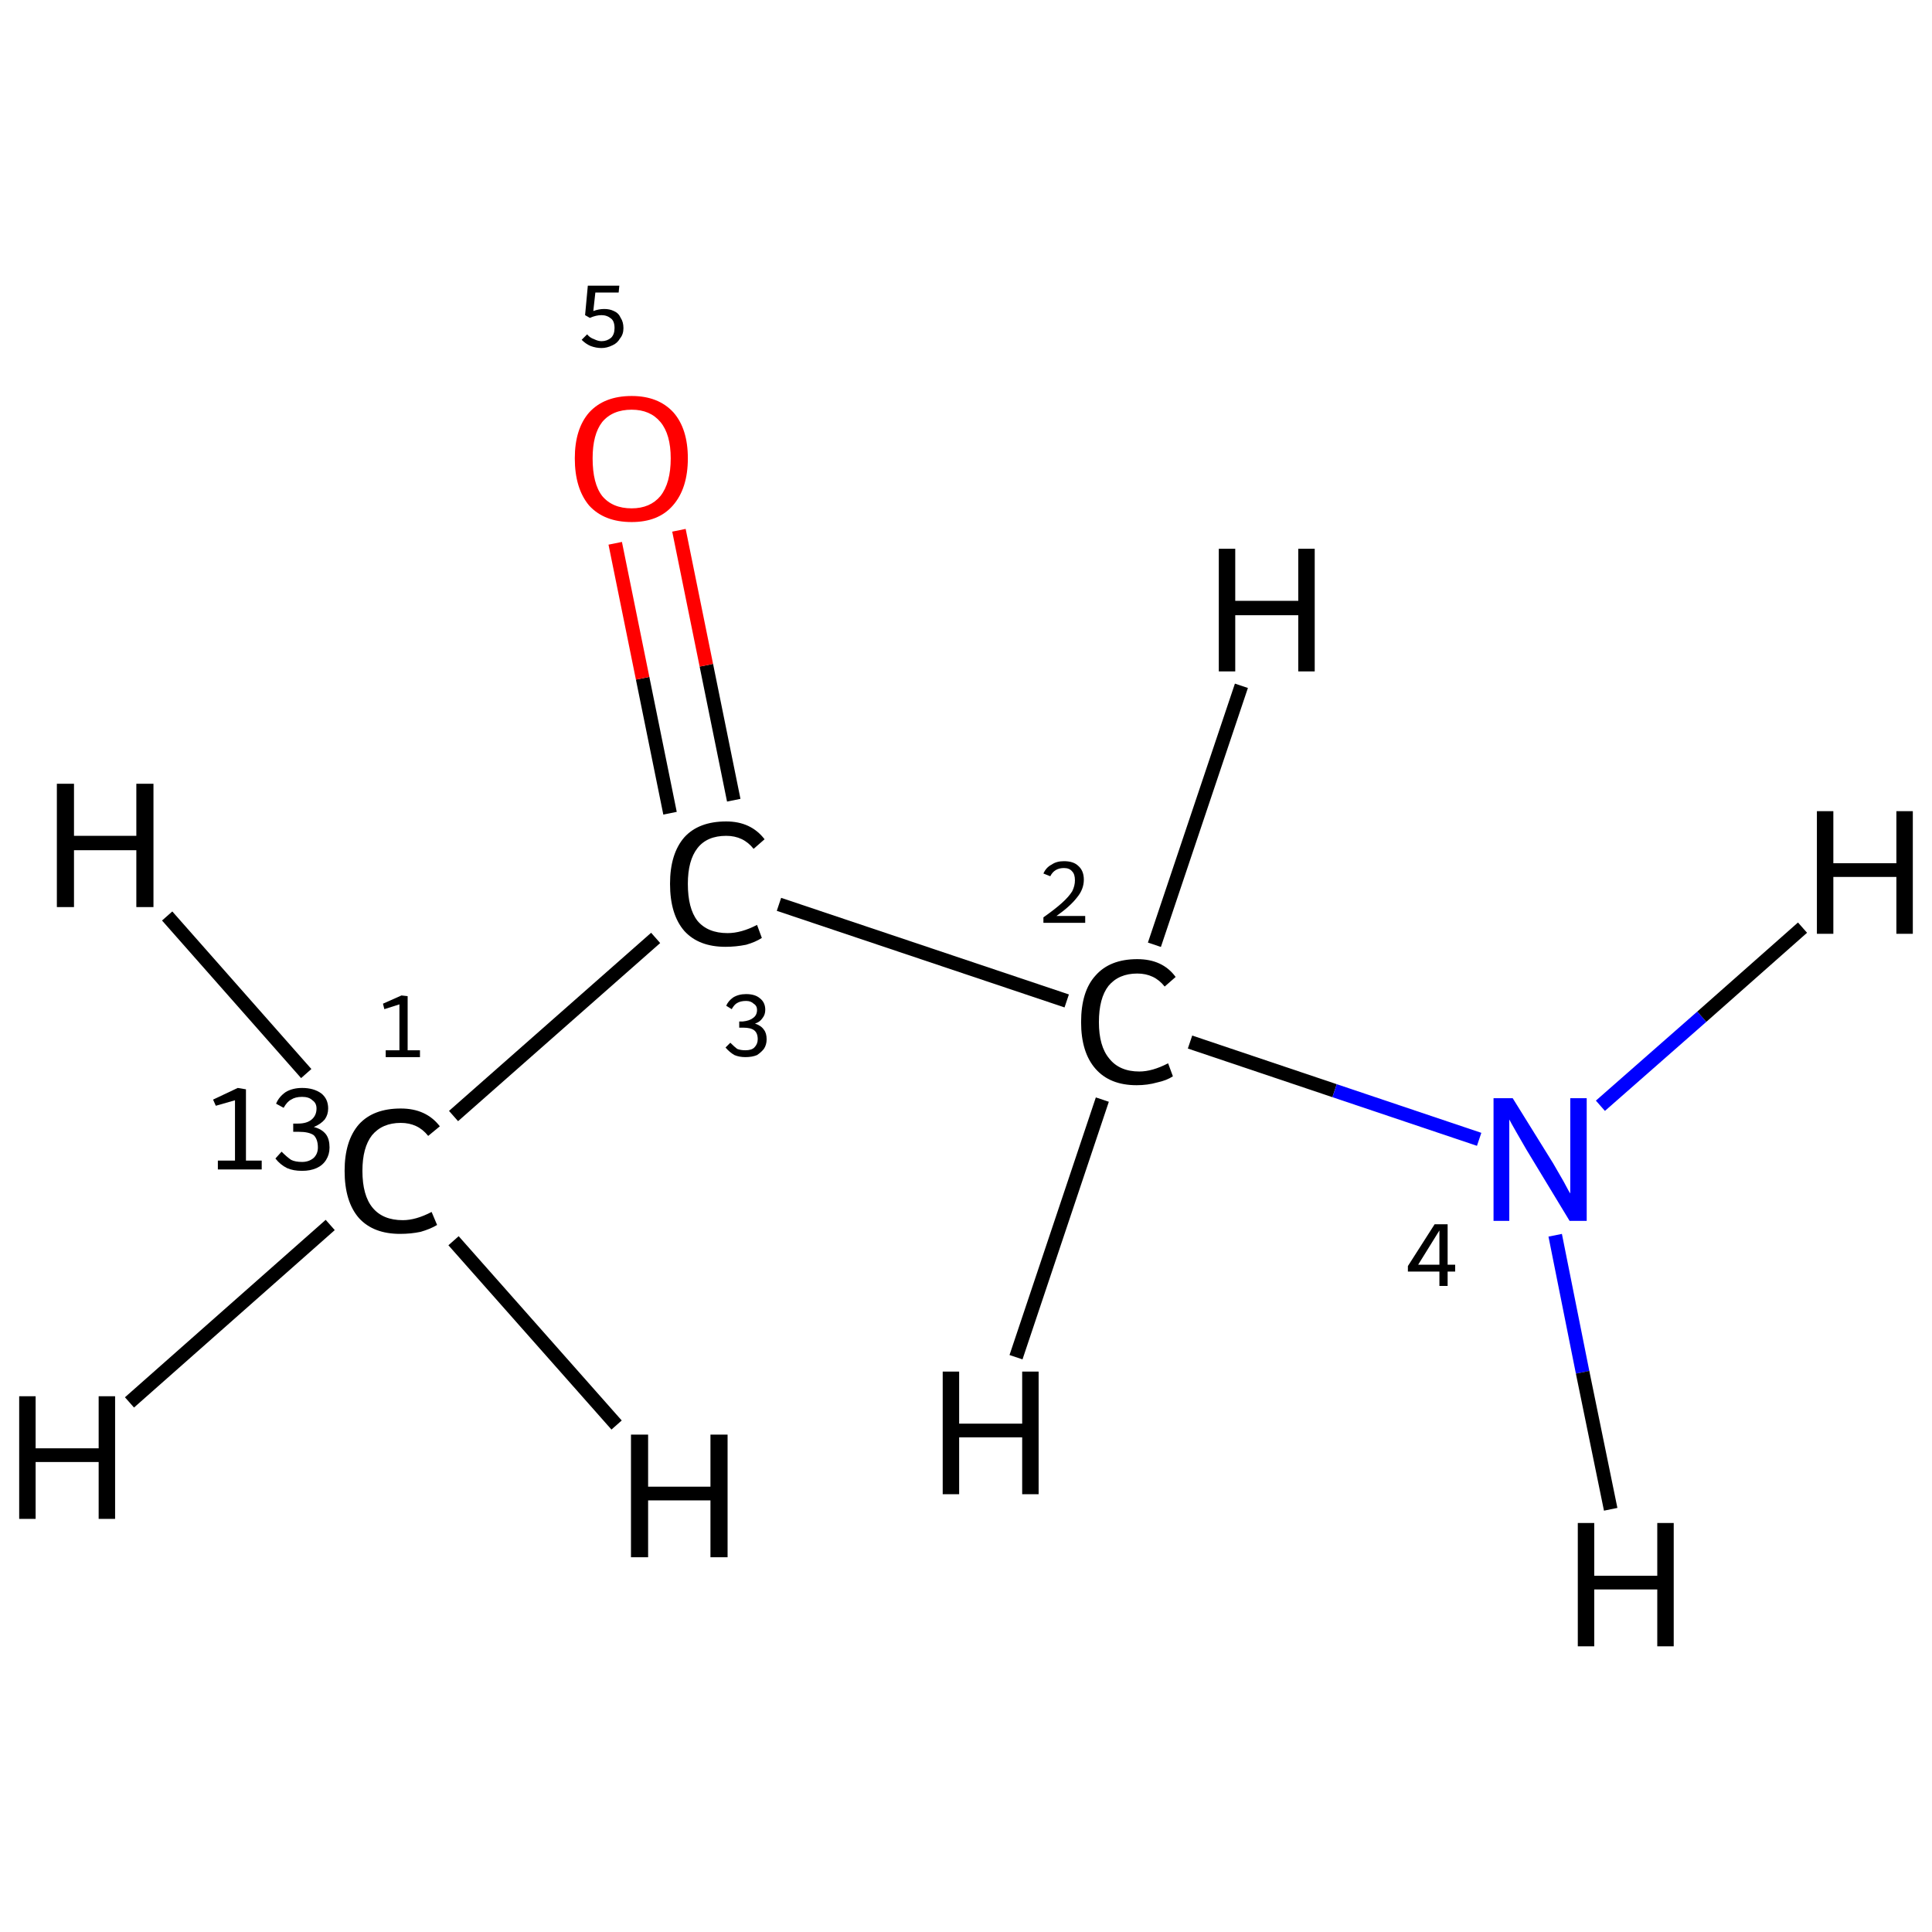 <?xml version='1.0' encoding='iso-8859-1'?>
<svg version='1.1' baseProfile='full'
              xmlns='http://www.w3.org/2000/svg'
                      xmlns:rdkit='http://www.rdkit.org/xml'
                      xmlns:xlink='http://www.w3.org/1999/xlink'
                  xml:space='preserve'
width='282px' height='282px' viewBox='0 0 282 282'>
<!-- END OF HEADER -->
<rect style='opacity:1.0;fill:#FFFFFF;stroke:none' width='282.0' height='282.0' x='0.0' y='0.0'> </rect>
<path class='bond-0 atom-0 atom-1' d='M 66.2,162.9 L 95.7,136.9' style='fill:none;fill-rule:evenodd;stroke:#000000;stroke-width:2.0px;stroke-linecap:butt;stroke-linejoin:miter;stroke-opacity:1' />
<path class='bond-1 atom-1 atom-2' d='M 113.7,132.0 L 155.7,146.1' style='fill:none;fill-rule:evenodd;stroke:#000000;stroke-width:2.0px;stroke-linecap:butt;stroke-linejoin:miter;stroke-opacity:1' />
<path class='bond-2 atom-2 atom-3' d='M 173.7,152.1 L 194.8,159.2' style='fill:none;fill-rule:evenodd;stroke:#000000;stroke-width:2.0px;stroke-linecap:butt;stroke-linejoin:miter;stroke-opacity:1' />
<path class='bond-2 atom-2 atom-3' d='M 194.8,159.2 L 215.9,166.3' style='fill:none;fill-rule:evenodd;stroke:#0000FF;stroke-width:2.0px;stroke-linecap:butt;stroke-linejoin:miter;stroke-opacity:1' />
<path class='bond-3 atom-1 atom-4' d='M 107.1,116.8 L 103.1,97.1' style='fill:none;fill-rule:evenodd;stroke:#000000;stroke-width:2.0px;stroke-linecap:butt;stroke-linejoin:miter;stroke-opacity:1' />
<path class='bond-3 atom-1 atom-4' d='M 103.1,97.1 L 99.1,77.4' style='fill:none;fill-rule:evenodd;stroke:#FF0000;stroke-width:2.0px;stroke-linecap:butt;stroke-linejoin:miter;stroke-opacity:1' />
<path class='bond-3 atom-1 atom-4' d='M 97.8,118.7 L 93.8,99.0' style='fill:none;fill-rule:evenodd;stroke:#000000;stroke-width:2.0px;stroke-linecap:butt;stroke-linejoin:miter;stroke-opacity:1' />
<path class='bond-3 atom-1 atom-4' d='M 93.8,99.0 L 89.8,79.3' style='fill:none;fill-rule:evenodd;stroke:#FF0000;stroke-width:2.0px;stroke-linecap:butt;stroke-linejoin:miter;stroke-opacity:1' />
<path class='bond-4 atom-0 atom-5' d='M 48.2,178.8 L 18.9,204.7' style='fill:none;fill-rule:evenodd;stroke:#000000;stroke-width:2.0px;stroke-linecap:butt;stroke-linejoin:miter;stroke-opacity:1' />
<path class='bond-5 atom-0 atom-6' d='M 44.7,156.7 L 24.4,133.7' style='fill:none;fill-rule:evenodd;stroke:#000000;stroke-width:2.0px;stroke-linecap:butt;stroke-linejoin:miter;stroke-opacity:1' />
<path class='bond-6 atom-0 atom-7' d='M 66.2,181.1 L 90.0,208.0' style='fill:none;fill-rule:evenodd;stroke:#000000;stroke-width:2.0px;stroke-linecap:butt;stroke-linejoin:miter;stroke-opacity:1' />
<path class='bond-7 atom-2 atom-8' d='M 168.5,137.9 L 181.2,100.1' style='fill:none;fill-rule:evenodd;stroke:#000000;stroke-width:2.0px;stroke-linecap:butt;stroke-linejoin:miter;stroke-opacity:1' />
<path class='bond-8 atom-2 atom-9' d='M 160.9,160.5 L 148.3,198.1' style='fill:none;fill-rule:evenodd;stroke:#000000;stroke-width:2.0px;stroke-linecap:butt;stroke-linejoin:miter;stroke-opacity:1' />
<path class='bond-9 atom-3 atom-10' d='M 227.0,180.3 L 231.0,200.3' style='fill:none;fill-rule:evenodd;stroke:#0000FF;stroke-width:2.0px;stroke-linecap:butt;stroke-linejoin:miter;stroke-opacity:1' />
<path class='bond-9 atom-3 atom-10' d='M 231.0,200.3 L 235.1,220.3' style='fill:none;fill-rule:evenodd;stroke:#000000;stroke-width:2.0px;stroke-linecap:butt;stroke-linejoin:miter;stroke-opacity:1' />
<path class='bond-10 atom-3 atom-11' d='M 233.6,161.4 L 248.4,148.4' style='fill:none;fill-rule:evenodd;stroke:#0000FF;stroke-width:2.0px;stroke-linecap:butt;stroke-linejoin:miter;stroke-opacity:1' />
<path class='bond-10 atom-3 atom-11' d='M 248.4,148.4 L 263.1,135.4' style='fill:none;fill-rule:evenodd;stroke:#000000;stroke-width:2.0px;stroke-linecap:butt;stroke-linejoin:miter;stroke-opacity:1' />
<path class='atom-0' d='M 31.8 169.4
L 34.3 169.4
L 34.3 160.6
L 31.5 161.4
L 31.1 160.5
L 34.7 158.8
L 35.9 159.0
L 35.9 169.4
L 38.2 169.4
L 38.2 170.7
L 31.8 170.7
L 31.8 169.4
' fill='#000000'/>
<path class='atom-0' d='M 45.8 164.5
Q 47.0 164.8, 47.6 165.6
Q 48.1 166.3, 48.1 167.5
Q 48.1 168.5, 47.6 169.3
Q 47.1 170.1, 46.2 170.5
Q 45.3 170.9, 44.1 170.9
Q 42.8 170.9, 41.9 170.5
Q 40.9 170.0, 40.2 169.1
L 41.1 168.1
Q 41.9 168.9, 42.5 169.3
Q 43.1 169.6, 44.1 169.6
Q 45.1 169.6, 45.8 169.0
Q 46.4 168.4, 46.4 167.5
Q 46.4 166.3, 45.8 165.7
Q 45.1 165.2, 43.6 165.2
L 42.8 165.2
L 42.8 164.0
L 43.5 164.0
Q 44.8 164.0, 45.5 163.4
Q 46.2 162.8, 46.2 161.8
Q 46.2 161.0, 45.6 160.6
Q 45.1 160.1, 44.1 160.1
Q 43.1 160.1, 42.5 160.5
Q 41.9 160.8, 41.4 161.7
L 40.3 161.1
Q 40.7 160.1, 41.7 159.4
Q 42.7 158.8, 44.1 158.8
Q 45.8 158.8, 46.9 159.6
Q 47.9 160.4, 47.9 161.8
Q 47.9 162.7, 47.4 163.4
Q 46.8 164.1, 45.8 164.5
' fill='#000000'/>
<path class='atom-0' d='M 50.3 170.9
Q 50.3 166.5, 52.4 164.1
Q 54.5 161.8, 58.5 161.8
Q 62.2 161.8, 64.2 164.4
L 62.5 165.8
Q 61.0 163.9, 58.5 163.9
Q 55.8 163.9, 54.3 165.7
Q 52.9 167.5, 52.9 170.9
Q 52.9 174.5, 54.4 176.3
Q 55.9 178.1, 58.8 178.1
Q 60.7 178.1, 63.0 176.9
L 63.8 178.8
Q 62.8 179.4, 61.4 179.8
Q 60.0 180.1, 58.4 180.1
Q 54.5 180.1, 52.4 177.8
Q 50.3 175.4, 50.3 170.9
' fill='#000000'/>
<path class='atom-1' d='M 97.8 129.0
Q 97.8 124.6, 99.9 122.2
Q 102.0 119.9, 106.0 119.9
Q 109.6 119.9, 111.6 122.5
L 110.0 123.9
Q 108.5 122.0, 106.0 122.0
Q 103.2 122.0, 101.8 123.8
Q 100.4 125.6, 100.4 129.0
Q 100.4 132.6, 101.8 134.4
Q 103.3 136.2, 106.2 136.2
Q 108.2 136.2, 110.5 135.0
L 111.2 136.9
Q 110.3 137.5, 108.9 137.9
Q 107.4 138.2, 105.9 138.2
Q 102.0 138.2, 99.9 135.9
Q 97.8 133.5, 97.8 129.0
' fill='#000000'/>
<path class='atom-2' d='M 157.8 149.2
Q 157.8 144.7, 159.9 142.4
Q 162.0 140.0, 166.0 140.0
Q 169.7 140.0, 171.6 142.6
L 170.0 144.0
Q 168.5 142.1, 166.0 142.1
Q 163.3 142.1, 161.8 143.9
Q 160.4 145.7, 160.4 149.2
Q 160.4 152.7, 161.9 154.5
Q 163.4 156.4, 166.3 156.4
Q 168.2 156.4, 170.5 155.2
L 171.2 157.1
Q 170.3 157.7, 168.9 158.0
Q 167.5 158.4, 165.9 158.4
Q 162.0 158.4, 159.9 156.0
Q 157.8 153.6, 157.8 149.2
' fill='#000000'/>
<path class='atom-3' d='M 220.8 160.3
L 226.7 169.8
Q 227.2 170.7, 228.2 172.4
Q 229.1 174.1, 229.2 174.2
L 229.2 160.3
L 231.6 160.3
L 231.6 178.2
L 229.1 178.2
L 222.8 167.8
Q 222.1 166.6, 221.3 165.2
Q 220.5 163.8, 220.3 163.4
L 220.3 178.2
L 218.0 178.2
L 218.0 160.3
L 220.8 160.3
' fill='#0000FF'/>
<path class='atom-4' d='M 83.9 66.9
Q 83.9 62.6, 86.0 60.2
Q 88.2 57.8, 92.2 57.8
Q 96.1 57.8, 98.3 60.2
Q 100.4 62.6, 100.4 66.9
Q 100.4 71.3, 98.2 73.8
Q 96.1 76.2, 92.2 76.2
Q 88.2 76.2, 86.0 73.8
Q 83.9 71.3, 83.9 66.9
M 92.2 74.2
Q 94.9 74.2, 96.4 72.4
Q 97.9 70.5, 97.9 66.9
Q 97.9 63.4, 96.4 61.6
Q 94.9 59.8, 92.2 59.8
Q 89.4 59.8, 87.9 61.6
Q 86.5 63.4, 86.5 66.9
Q 86.5 70.6, 87.9 72.4
Q 89.4 74.2, 92.2 74.2
' fill='#FF0000'/>
<path class='atom-5' d='M 2.8 203.8
L 5.2 203.8
L 5.2 211.4
L 14.4 211.4
L 14.4 203.8
L 16.8 203.8
L 16.8 221.7
L 14.4 221.7
L 14.4 213.4
L 5.2 213.4
L 5.2 221.7
L 2.8 221.7
L 2.8 203.8
' fill='#000000'/>
<path class='atom-6' d='M 8.3 114.4
L 10.8 114.4
L 10.8 122.0
L 19.9 122.0
L 19.9 114.4
L 22.4 114.4
L 22.4 132.4
L 19.9 132.4
L 19.9 124.1
L 10.8 124.1
L 10.8 132.4
L 8.3 132.4
L 8.3 114.4
' fill='#000000'/>
<path class='atom-7' d='M 92.1 209.4
L 94.6 209.4
L 94.6 217.0
L 103.7 217.0
L 103.7 209.4
L 106.2 209.4
L 106.2 227.3
L 103.7 227.3
L 103.7 219.0
L 94.6 219.0
L 94.6 227.3
L 92.1 227.3
L 92.1 209.4
' fill='#000000'/>
<path class='atom-8' d='M 177.9 80.1
L 180.3 80.1
L 180.3 87.7
L 189.5 87.7
L 189.5 80.1
L 191.9 80.1
L 191.9 98.0
L 189.5 98.0
L 189.5 89.8
L 180.3 89.8
L 180.3 98.0
L 177.9 98.0
L 177.9 80.1
' fill='#000000'/>
<path class='atom-9' d='M 137.6 200.2
L 140.0 200.2
L 140.0 207.8
L 149.2 207.8
L 149.2 200.2
L 151.6 200.2
L 151.6 218.1
L 149.2 218.1
L 149.2 209.8
L 140.0 209.8
L 140.0 218.1
L 137.6 218.1
L 137.6 200.2
' fill='#000000'/>
<path class='atom-10' d='M 230.3 222.3
L 232.7 222.3
L 232.7 230.0
L 241.9 230.0
L 241.9 222.3
L 244.3 222.3
L 244.3 240.3
L 241.9 240.3
L 241.9 232.0
L 232.7 232.0
L 232.7 240.3
L 230.3 240.3
L 230.3 222.3
' fill='#000000'/>
<path class='atom-11' d='M 265.2 118.4
L 267.6 118.4
L 267.6 126.0
L 276.8 126.0
L 276.8 118.4
L 279.2 118.4
L 279.2 136.3
L 276.8 136.3
L 276.8 128.0
L 267.6 128.0
L 267.6 136.3
L 265.2 136.3
L 265.2 118.4
' fill='#000000'/>
<path class='note' d='M 56.3 153.3
L 58.3 153.3
L 58.3 146.6
L 56.1 147.3
L 55.9 146.5
L 58.6 145.3
L 59.5 145.4
L 59.5 153.3
L 61.3 153.3
L 61.3 154.3
L 56.3 154.3
L 56.3 153.3
' fill='#000000'/>
<path class='note' d='M 110.2 149.4
Q 111.1 149.7, 111.5 150.3
Q 111.9 150.8, 111.9 151.7
Q 111.9 152.5, 111.5 153.1
Q 111.1 153.6, 110.5 154.0
Q 109.8 154.3, 108.8 154.3
Q 107.9 154.3, 107.2 154.0
Q 106.5 153.6, 105.9 152.9
L 106.6 152.2
Q 107.2 152.8, 107.6 153.1
Q 108.1 153.3, 108.8 153.3
Q 109.7 153.3, 110.1 152.9
Q 110.6 152.4, 110.6 151.7
Q 110.6 150.8, 110.1 150.4
Q 109.6 150.0, 108.5 150.0
L 107.9 150.0
L 107.9 149.1
L 108.4 149.1
Q 109.4 149.0, 109.9 148.6
Q 110.5 148.2, 110.5 147.4
Q 110.5 146.8, 110.0 146.5
Q 109.6 146.1, 108.9 146.1
Q 108.1 146.1, 107.6 146.4
Q 107.2 146.6, 106.8 147.3
L 106.0 146.8
Q 106.3 146.1, 107.0 145.6
Q 107.8 145.1, 108.9 145.1
Q 110.2 145.1, 110.9 145.7
Q 111.7 146.3, 111.7 147.4
Q 111.7 148.1, 111.3 148.6
Q 110.9 149.2, 110.2 149.4
' fill='#000000'/>
<path class='note' d='M 152.3 127.5
Q 152.7 126.6, 153.5 126.2
Q 154.2 125.7, 155.3 125.7
Q 156.7 125.7, 157.4 126.4
Q 158.2 127.1, 158.2 128.4
Q 158.2 129.8, 157.2 131.0
Q 156.2 132.3, 154.2 133.7
L 158.4 133.7
L 158.4 134.7
L 152.3 134.7
L 152.3 133.9
Q 154.0 132.7, 155.0 131.8
Q 156.0 130.9, 156.5 130.1
Q 156.9 129.3, 156.9 128.5
Q 156.9 127.6, 156.5 127.2
Q 156.1 126.7, 155.3 126.7
Q 154.6 126.7, 154.1 127.0
Q 153.6 127.3, 153.3 127.9
L 152.3 127.5
' fill='#000000'/>
<path class='note' d='M 211.3 184.6
L 212.4 184.6
L 212.4 185.6
L 211.3 185.6
L 211.3 187.7
L 210.1 187.7
L 210.1 185.6
L 205.5 185.6
L 205.5 184.8
L 209.4 178.7
L 211.3 178.7
L 211.3 184.6
M 207.0 184.6
L 210.1 184.6
L 210.1 179.6
L 207.0 184.6
' fill='#000000'/>
<path class='note' d='M 88.2 45.1
Q 89.0 45.1, 89.6 45.4
Q 90.3 45.7, 90.6 46.4
Q 91.0 47.0, 91.0 47.9
Q 91.0 48.8, 90.5 49.4
Q 90.1 50.1, 89.4 50.4
Q 88.6 50.8, 87.8 50.8
Q 87.0 50.8, 86.2 50.5
Q 85.5 50.2, 84.9 49.6
L 85.7 48.8
Q 86.1 49.3, 86.7 49.5
Q 87.3 49.8, 87.8 49.8
Q 88.6 49.8, 89.2 49.3
Q 89.7 48.8, 89.7 47.9
Q 89.7 46.9, 89.2 46.5
Q 88.6 46.0, 87.8 46.0
Q 87.0 46.0, 86.1 46.4
L 85.4 46.0
L 85.8 41.7
L 90.4 41.7
L 90.3 42.7
L 86.9 42.7
L 86.6 45.4
Q 87.4 45.1, 88.2 45.1
' fill='#000000'/>
</svg>
